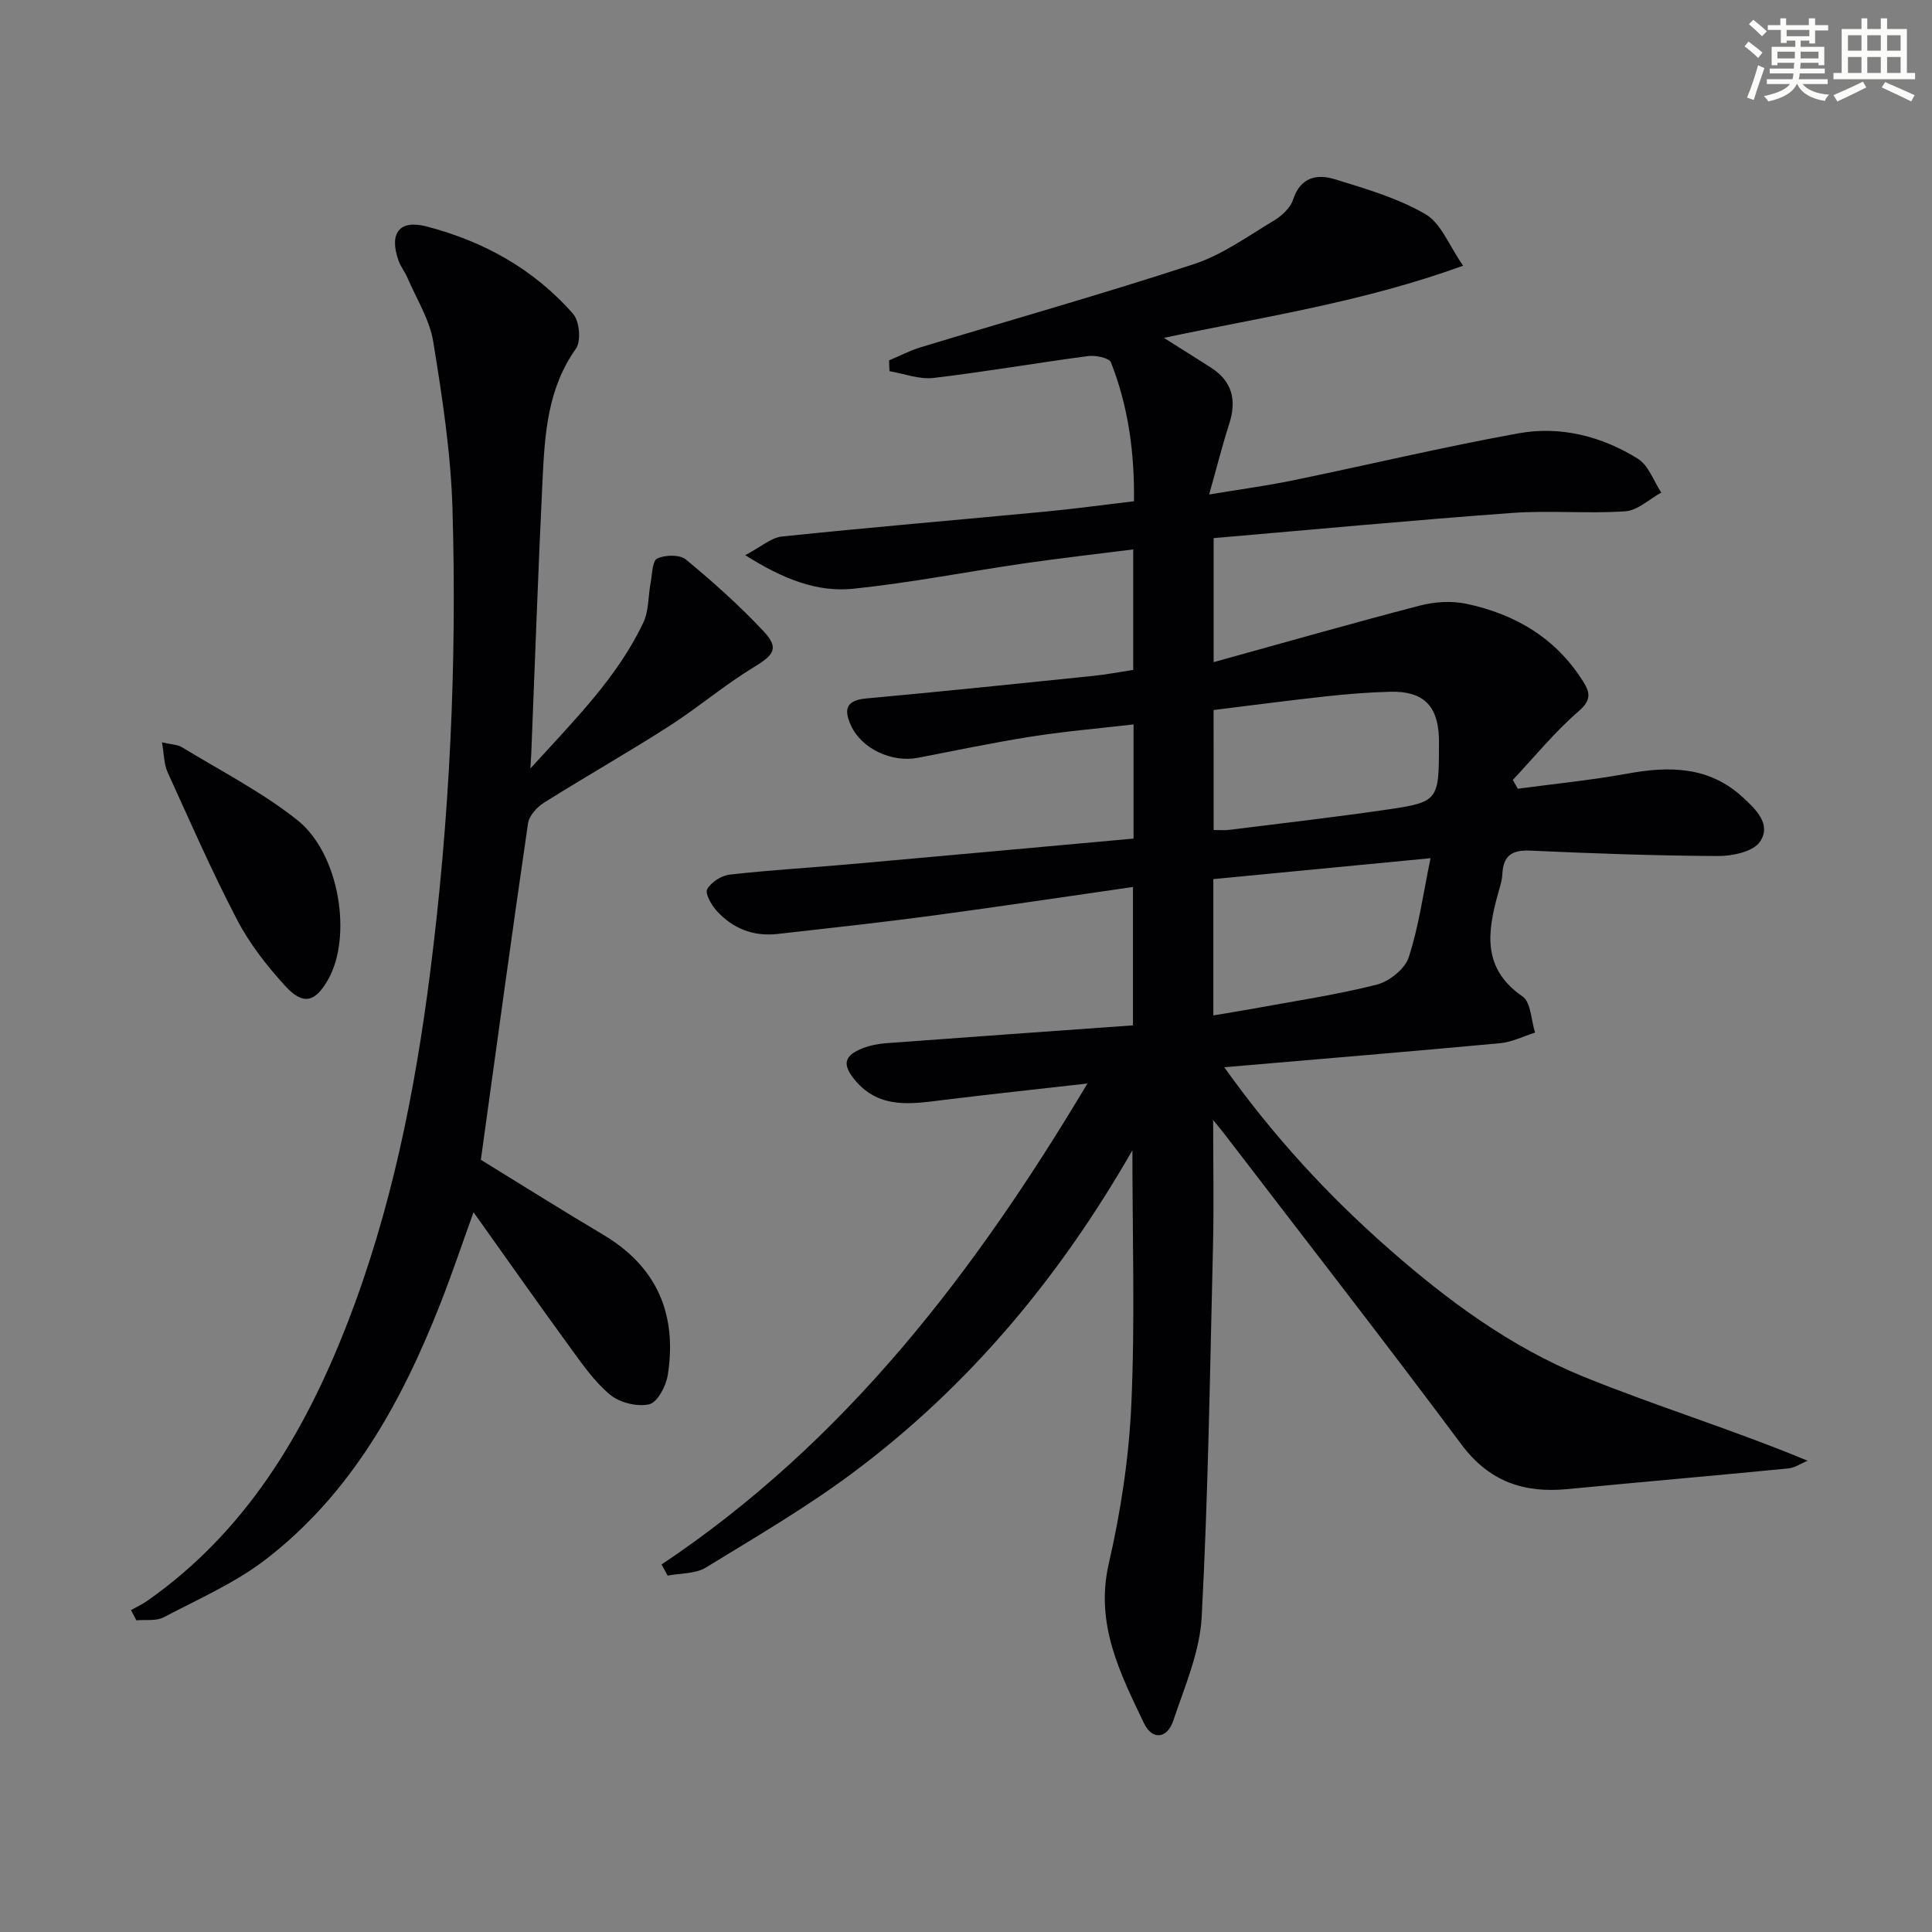<svg enable-background="new 0 0 400 400" viewBox="0 0 400 400" xmlns="http://www.w3.org/2000/svg"><rect x="0" y="0" width="400" height="400" fill="#808080" stroke="none"/><g fill="#010103"><path d="m234.45 238.15c-15.13 26.4-33.75 48.65-57.35 66.38-9.81 7.37-20.48 13.6-30.97 20.02-2.16 1.32-5.24 1.15-7.9 1.66-.42-.77-.84-1.54-1.26-2.3 37.97-25.38 64.78-60.38 88.17-99.58-10.53 1.19-20.07 2.21-29.59 3.38-6.68.82-13.38 2.05-18.5-4.04-2.75-3.28-2.33-5.13 1.61-6.66 1.52-.59 3.2-.91 4.84-1.03 16.9-1.26 33.8-2.45 51.07-3.69 0-9.88 0-19.09 0-28.65-13.88 1.99-27.64 4.07-41.44 5.92-10.7 1.43-21.44 2.6-32.18 3.81-4.97.56-9.25-1.13-12.57-4.79-1.09-1.21-2.45-3.59-1.96-4.48.8-1.46 2.95-2.83 4.66-3.02 8.26-.94 16.56-1.41 24.84-2.15 19.5-1.73 39-3.52 58.77-5.31 0-7.71 0-15.3 0-23.64-7.15.83-14.19 1.43-21.15 2.52-7.86 1.23-15.66 2.89-23.48 4.39-5.46 1.05-11.66-1.88-13.86-6.65-1.5-3.26-1.15-5.24 3.12-5.63 15.71-1.43 31.4-3.07 47.1-4.68 2.64-.27 5.25-.79 8.2-1.24 0-8.1 0-16.19 0-24.94-7.46.95-14.97 1.79-22.44 2.87-11.83 1.72-23.59 4.03-35.47 5.27-7.53.78-14.55-1.98-22.42-6.95 3.3-1.73 5.36-3.63 7.59-3.86 18.18-1.89 36.4-3.43 54.6-5.16 5.95-.57 11.87-1.38 18.3-2.14.12-9.97-1.15-19.57-4.77-28.75-.37-.94-3.17-1.51-4.72-1.31-10.69 1.41-21.33 3.27-32.04 4.53-2.94.34-6.06-.89-9.09-1.4-.03-.74-.07-1.49-.1-2.23 2.17-.91 4.28-2.03 6.52-2.71 18.89-5.73 37.89-11.09 56.64-17.24 5.88-1.93 11.16-5.79 16.56-9.02 1.63-.98 3.39-2.62 3.95-4.34 1.51-4.67 4.96-5.33 8.63-4.2 6.41 1.97 13.03 3.9 18.76 7.23 3.25 1.89 4.91 6.53 7.8 10.67-20.81 7.56-41.14 10.54-61.95 14.94 3.7 2.34 6.73 4.23 9.73 6.15 4.45 2.85 5.37 6.78 3.79 11.68-1.42 4.4-2.54 8.9-4.15 14.6 6.4-1.07 11.88-1.8 17.28-2.91 15.59-3.21 31.08-6.91 46.73-9.75 8.71-1.58 17.25.58 24.76 5.26 2.21 1.38 3.26 4.62 4.84 7-2.47 1.35-4.88 3.7-7.44 3.88-7.8.53-15.68-.23-23.47.34-20.53 1.5-41.03 3.43-61.77 5.21v25.68c14.61-4.04 28.57-8.03 42.62-11.69 3.07-.8 6.59-1.05 9.67-.4 10.12 2.14 18.59 7.09 24.24 16.14 1.51 2.41 1.61 3.89-1.01 6.16-4.93 4.27-9.1 9.4-13.58 14.18.35.61.69 1.22 1.04 1.82 7.56-1.02 15.17-1.76 22.67-3.13 8.71-1.59 16.89-1.53 23.86 4.86 2.76 2.53 6.07 5.68 3.58 9.27-1.42 2.04-5.67 2.94-8.63 2.93-12.98-.06-25.96-.53-38.92-1.12-3.79-.17-5.57 1.05-5.76 4.82-.06 1.31-.48 2.61-.84 3.88-2.26 8.07-3.44 15.66 5.01 21.49 1.75 1.21 1.78 4.93 2.6 7.49-2.42.76-4.81 1.97-7.28 2.2-18.65 1.73-37.32 3.27-57.07 4.97 10.24 14.36 21.35 26.36 33.68 37.25 12.29 10.85 25.46 20.61 40.66 26.8 15.1 6.14 30.77 10.91 46.44 17.42-1.35.55-2.67 1.47-4.06 1.6-15.21 1.49-30.43 2.8-45.64 4.27-9.02.87-16.22-1.52-21.97-9.23-16.11-21.62-32.69-42.89-49.08-64.3-.5-.65-1.04-1.28-2.33-2.87 0 9.35.17 17.69-.03 26.02-.62 25.61-.99 51.24-2.34 76.82-.38 7.26-3.52 14.44-5.88 21.49-1.26 3.77-4.36 4.12-6.07.55-4.96-10.36-10.16-20.56-7.29-33.04 2.48-10.8 4.18-21.94 4.67-33 .78-17.2.22-34.46.22-52.59zm16.82-66.31c1.24 0 2.22.1 3.17-.02 11.02-1.38 22.06-2.64 33.04-4.25 10.19-1.49 10.43-1.98 10.44-12.82 0-.67.02-1.33-.01-2-.22-6.68-3.27-9.69-10.03-9.53-4.47.11-8.95.47-13.4.96-7.81.85-15.61 1.89-23.22 2.82.01 8.79.01 16.72.01 24.84zm-.06 38.39c3.23-.55 5.84-.96 8.43-1.43 8.47-1.56 17.02-2.82 25.36-4.93 2.6-.66 5.86-3.23 6.65-5.64 2.09-6.38 2.99-13.14 4.53-20.55-15.38 1.48-30.15 2.9-44.97 4.33z"/><path d="m99.55 240.12c8.61 5.28 16.89 10.51 25.31 15.5 11.22 6.66 15.37 16.56 13.39 29.11-.36 2.25-2.14 5.62-3.83 6.01-2.48.57-6.09-.32-8.09-1.97-3.27-2.7-5.8-6.38-8.34-9.87-6.64-9.1-13.11-18.32-19.95-27.92-2.37 6.56-4.46 12.81-6.87 18.93-8.02 20.39-18.44 39.31-36.14 52.94-6.37 4.9-13.98 8.23-21.16 12-1.56.82-3.74.45-5.63.62-.37-.71-.74-1.41-1.12-2.12 1.16-.65 2.38-1.21 3.47-1.98 20.27-14.26 32.37-34.49 41.17-56.99 9.18-23.49 14.11-48.02 17.29-72.97 4.07-31.92 5.57-63.96 4.63-96.08-.34-11.57-2.12-23.14-3.98-34.58-.75-4.6-3.48-8.88-5.37-13.29-.52-1.21-1.39-2.28-1.82-3.51-1.99-5.64.14-8.54 5.79-7.07 11.82 3.07 22.28 8.86 30.37 18.13 1.32 1.51 1.67 5.62.57 7.18-5.87 8.24-6.45 17.66-6.91 27.1-.92 18.94-1.57 37.89-2.34 56.84-.02.58-.07 1.15-.18 2.98 9.17-10.1 18.03-18.86 23.41-30.27 1.13-2.41.96-5.42 1.48-8.14.34-1.78.34-4.56 1.37-5.06 1.63-.79 4.68-.84 5.95.21 5.63 4.65 11.11 9.55 16.1 14.88 3.26 3.48 2.09 4.9-2.09 7.43-6.08 3.69-11.54 8.37-17.54 12.21-8.52 5.46-17.34 10.46-25.91 15.85-1.44.91-3.03 2.68-3.26 4.25-3.31 22.66-6.4 45.35-9.54 68.03-.1.66-.19 1.29-.23 1.62z"/><path d="m33.53 153.69c2.01.47 3.25.46 4.14 1.01 8.05 4.92 16.56 9.27 23.9 15.1 8.74 6.95 11.41 24.13 6.35 33.03-2.68 4.71-5.18 5.36-8.89 1.28-3.77-4.14-7.35-8.7-9.92-13.64-5.22-10-9.76-20.36-14.43-30.64-.74-1.64-.7-3.64-1.15-6.14z"/></g><path d="m361.2 9.6.8-1c.9.7 1.9 1.4 2.9 2.3l-.9 1.1c-1-1-2-1.8-2.8-2.4zm.5 10.6c.9-2.1 1.6-4.3 2.3-6.7.4.2.8.4 1.3.6-.7 2.1-1.5 4.3-2.2 6.6zm.4-15.2.9-.9c1 .8 2 1.6 2.8 2.4l-1 1c-.9-.9-1.8-1.7-2.7-2.5zm12.5-1.2h1.2v1.4h2.7v1.1h-2.7v2.7h-1.2v-.6h-1.8v1.3h4.9v3.8h-1.2v-.5h-3.7c0 .4-.1.9-.1 1.2h5.1v1h-5.2c0 .5-.1.9-.2 1.2h6v1h-5.2c1.1 1.3 2.9 2 5.5 2.2-.4.4-.7.8-.9 1.3-2.9-.5-4.8-1.6-5.7-3.5h-.1c-.8 1.7-2.7 2.9-5.9 3.6-.2-.4-.6-.8-.9-1.1 2.8-.6 4.6-1.4 5.4-2.5h-4.8v-1h5.3c.1-.3.2-.7.2-1.2h-4.9v-1h5c0-.4 0-.8.1-1.2h-3.5v.5h-1.2v-3.8h4.9v-1.3h-1.8v.5h-1.2v-2.7h-2.7v-1h2.6v-1.4h1.2v1.4h4.7v-1.4zm-6.6 8.3h3.6c0-.4 0-.9 0-1.4h-3.6zm1.9-4.6h4.7v-1.3h-4.7zm6.6 3.2h-3.7v1.4h3.7z" fill="#fbfcfa"/><path d="m385.3 3.8h1.3v2.2h2.8v-2.2h1.3v2.2h4.1v9.1h1.7v1.3h-16.9v-1.3h1.7v-9.1h4.1v-2.2zm.4 13.1.7 1.2c-1.8.9-3.8 1.9-6 2.9-.2-.4-.5-.8-.8-1.3 2.3-1 4.3-1.9 6.1-2.8zm-3.1-6.4h2.8v-3.2h-2.8zm0 4.6h2.8v-3.3h-2.8zm4-4.6h2.8v-3.2h-2.8zm0 4.6h2.8v-3.3h-2.8zm3.7 1.9c2.1.9 4.1 1.8 6.1 2.7l-.7 1.3c-2.2-1.1-4.2-2-6.1-2.9zm3.2-9.7h-2.8v3.2h2.8zm-2.8 7.8h2.8v-3.3h-2.8z" fill="#fbfcfa"/></svg>
